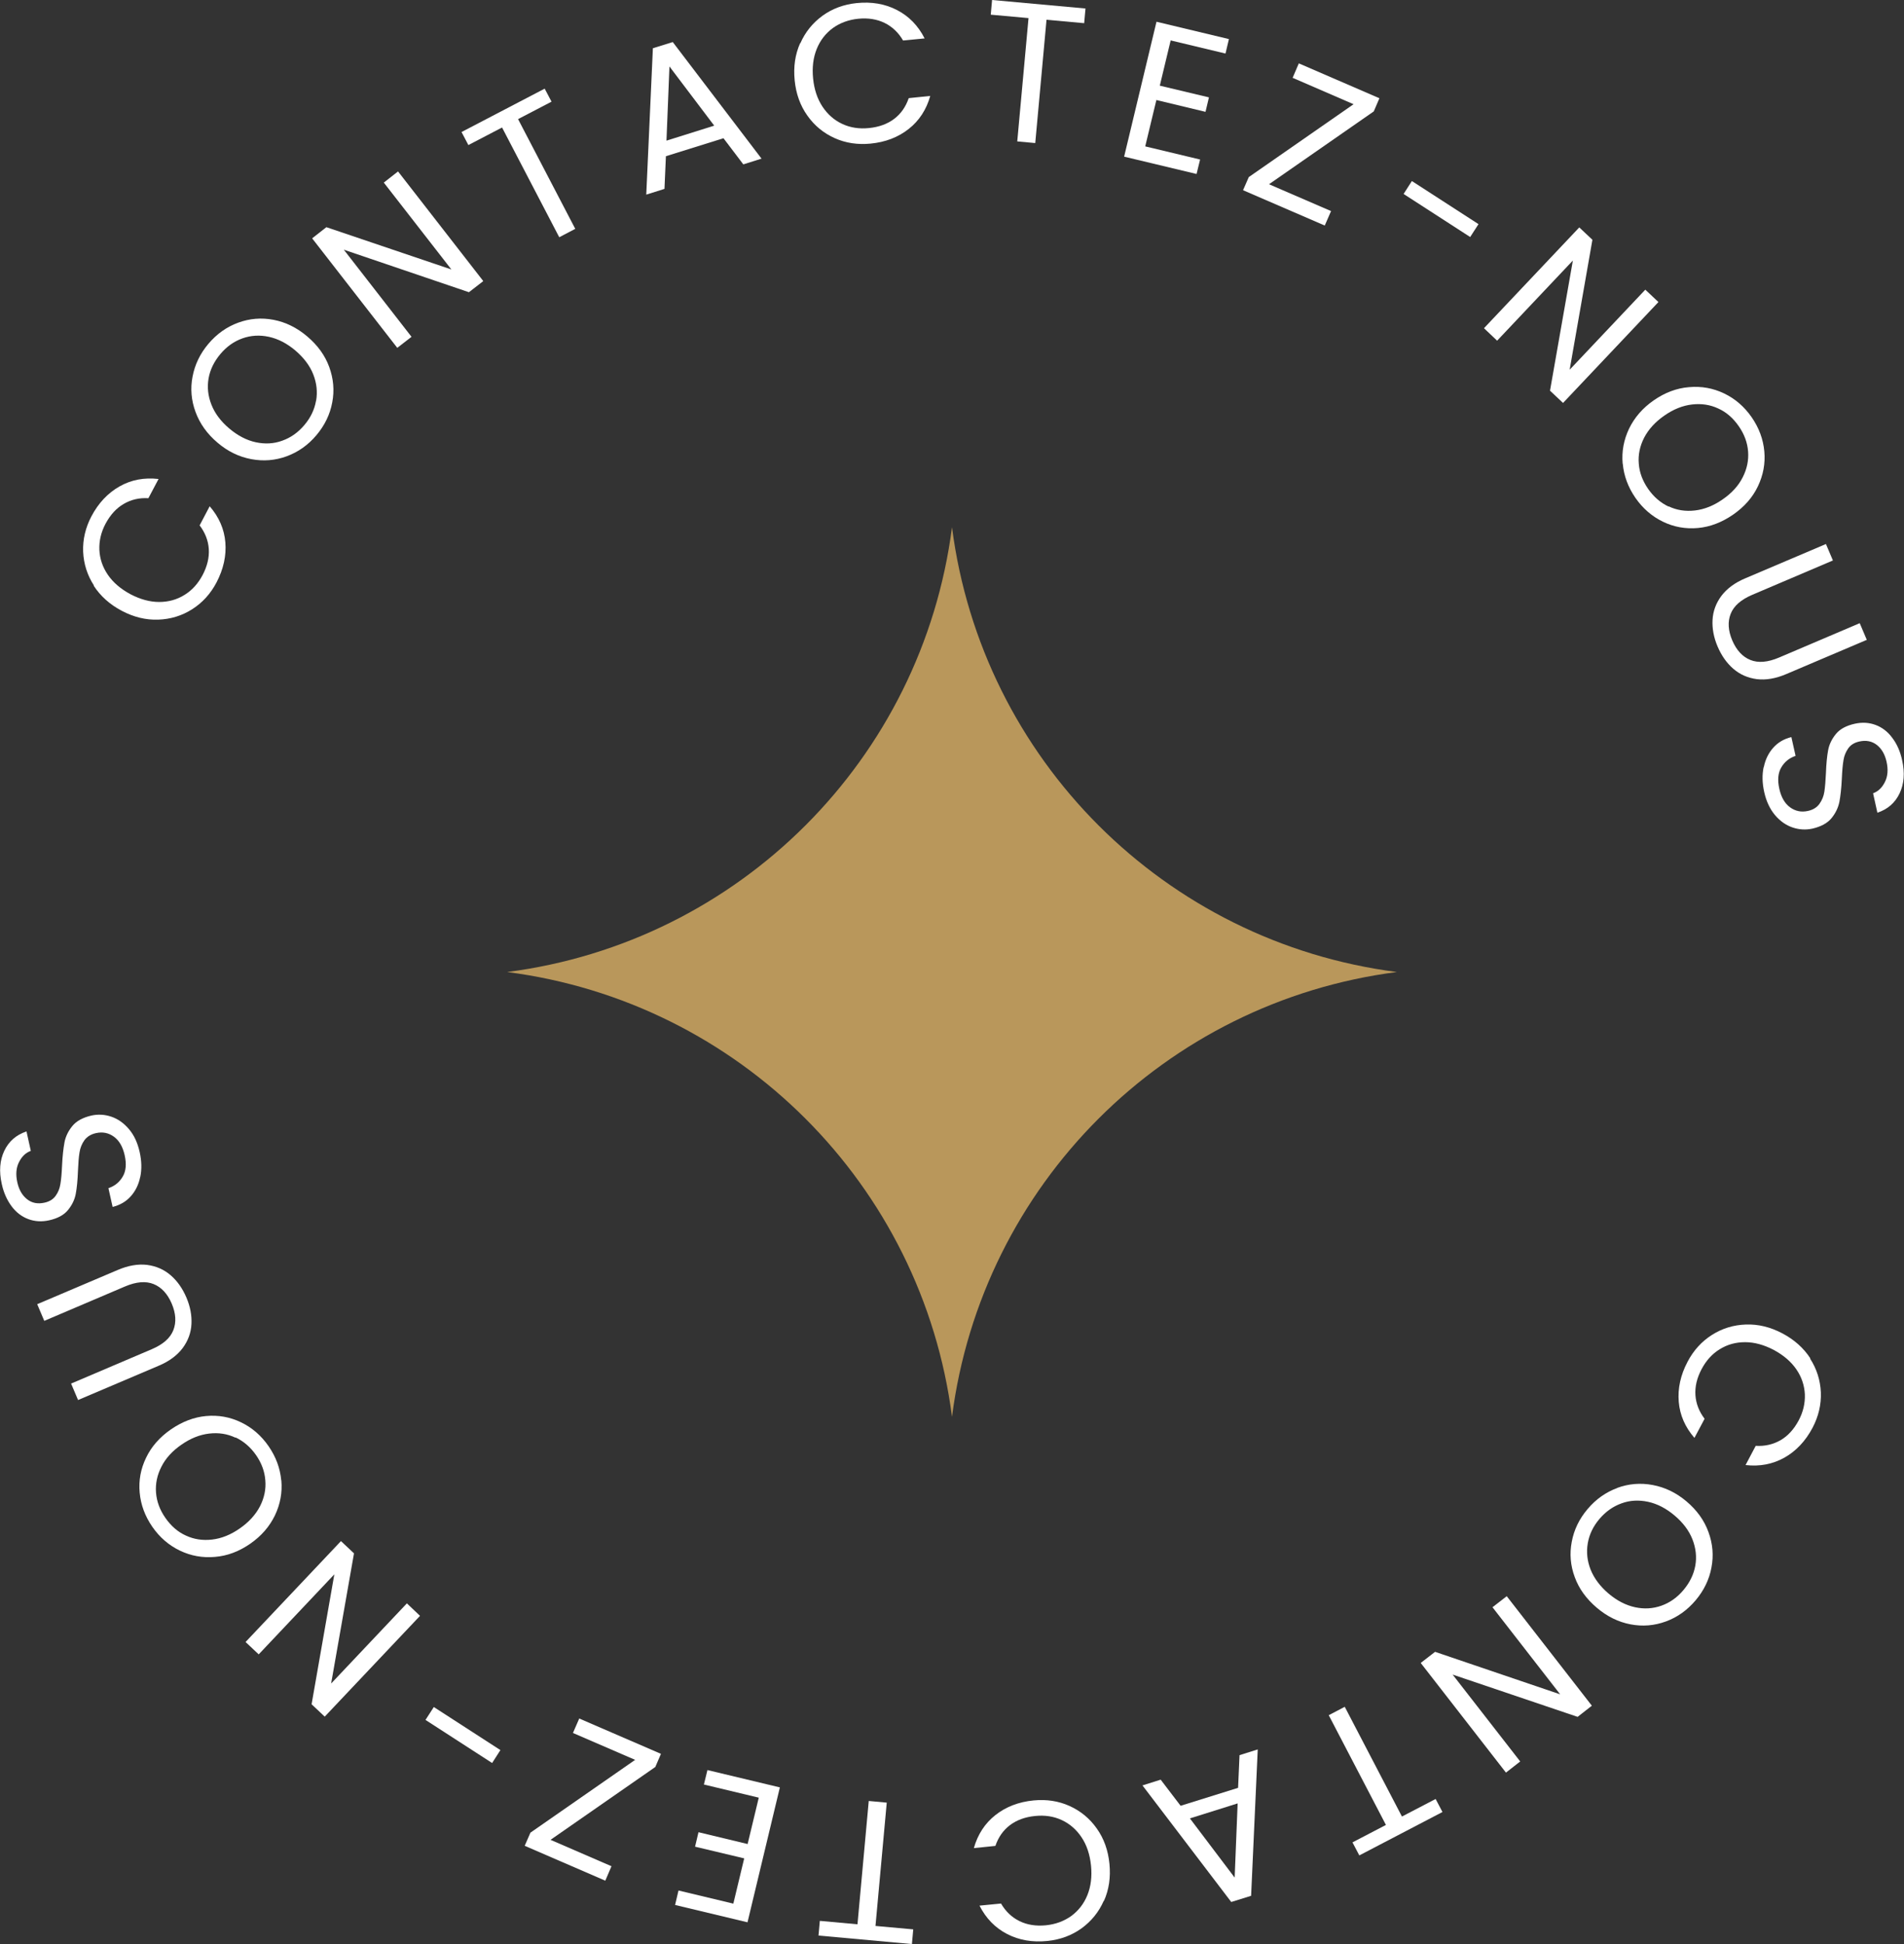 <svg xmlns="http://www.w3.org/2000/svg" id="Layer_2" data-name="Layer 2" viewBox="0 0 172.44 176.1"><rect x="0" y="0" width="172.44" height="176.1" fill="#333333" stroke="none"/><defs><style> .cls-1 { fill: #b9975b; } .cls-1, .cls-2 { stroke-width: 0px; } .cls-2 { fill: #fff; } </style></defs><g id="Layer_1-2" data-name="Layer 1"><g><path class="cls-1" d="M86.22,47.76h0c2.71,21.03,19.27,37.58,40.29,40.29h0s0,0,0,0c-21.03,2.71-37.58,19.27-40.29,40.29h0s0,0,0,0c-2.71-21.03-19.27-37.58-40.29-40.29h0s0,0,0,0c21.03-2.71,37.58-19.27,40.29-40.29h0Z"></path><g><path class="cls-2" d="M8.51,53.04c-.61-.94-.93-1.97-.98-3.07-.04-1.1.21-2.17.75-3.2.64-1.21,1.49-2.11,2.55-2.71s2.23-.82,3.53-.67l-.92,1.74c-.83-.05-1.58.13-2.24.52-.67.39-1.21.99-1.64,1.79-.41.77-.59,1.56-.56,2.37.04.81.29,1.56.77,2.26.48.7,1.16,1.28,2.05,1.76.88.46,1.75.7,2.59.7.85,0,1.61-.21,2.3-.64.69-.42,1.23-1.03,1.64-1.8.42-.8.61-1.59.56-2.36-.05-.76-.33-1.48-.83-2.14l.91-1.73c.84.97,1.32,2.06,1.42,3.27.1,1.21-.17,2.42-.8,3.63-.54,1.03-1.28,1.84-2.21,2.43-.93.59-1.95.9-3.07.94-1.12.04-2.22-.23-3.3-.8-1.08-.57-1.93-1.33-2.54-2.27Z"></path><path class="cls-2" d="M25.97,41.33c-1.04.38-2.11.47-3.22.26-1.11-.21-2.13-.7-3.06-1.5-.93-.79-1.59-1.71-1.98-2.77-.39-1.06-.48-2.13-.27-3.21.21-1.09.68-2.07,1.43-2.96.76-.9,1.66-1.54,2.7-1.92,1.04-.38,2.1-.47,3.2-.26,1.1.21,2.12.71,3.06,1.51.94.8,1.61,1.72,1.99,2.77.38,1.05.48,2.12.27,3.2-.2,1.09-.68,2.08-1.44,2.98-.75.89-1.65,1.52-2.68,1.9ZM28.63,36.3c.14-.8.05-1.6-.26-2.39s-.86-1.51-1.62-2.16c-.77-.65-1.57-1.06-2.4-1.24-.83-.18-1.63-.13-2.39.14-.76.27-1.43.74-2,1.42-.57.68-.93,1.41-1.07,2.21s-.05,1.59.26,2.38c.31.79.85,1.51,1.62,2.16.76.64,1.56,1.06,2.39,1.24.84.18,1.64.14,2.4-.14.77-.27,1.43-.74,2-1.41.57-.67.92-1.4,1.06-2.2Z"></path><path class="cls-2" d="M43.76,25.47l-1.29,1-11.33-3.85,6.13,7.89-1.29,1-7.71-9.92,1.29-1.01,11.32,3.83-6.12-7.87,1.29-1.01,7.71,9.92Z"></path><path class="cls-2" d="M49.33,8.03l.62,1.18-3.03,1.58,5.18,9.94-1.45.76-5.18-9.94-3.05,1.59-.62-1.18,7.53-3.93Z"></path><path class="cls-2" d="M65.53,12.52l-5.22,1.63-.13,2.96-1.65.52.6-13.26,1.8-.56,8.04,10.56-1.65.52-1.79-2.36ZM64.69,11.39l-4.06-5.37-.27,6.72,4.33-1.36Z"></path><path class="cls-2" d="M72.48,3.93c.45-1.03,1.13-1.86,2.02-2.51.89-.64,1.92-1.02,3.08-1.14,1.36-.14,2.58.07,3.66.63,1.08.56,1.91,1.41,2.5,2.57l-1.95.19c-.42-.72-.98-1.25-1.67-1.59-.69-.34-1.49-.47-2.4-.38-.87.09-1.63.37-2.29.84-.65.48-1.14,1.1-1.46,1.89-.32.79-.43,1.68-.33,2.68.1.99.38,1.84.85,2.55.47.71,1.07,1.23,1.8,1.57.73.34,1.54.46,2.41.37.91-.09,1.67-.37,2.28-.83.61-.46,1.05-1.09,1.32-1.88l1.95-.2c-.35,1.24-1,2.24-1.95,2.99-.95.75-2.11,1.2-3.47,1.33-1.16.11-2.24-.05-3.24-.5-1-.45-1.83-1.13-2.47-2.04-.65-.91-1.03-1.98-1.15-3.2-.12-1.22.04-2.34.5-3.37Z"></path><path class="cls-2" d="M98.31.77l-.12,1.33-3.41-.31-1.02,11.17-1.63-.15,1.02-11.17-3.42-.31.12-1.33,8.46.77Z"></path><path class="cls-2" d="M106.02,3.68l-.98,4.08,4.45,1.06-.31,1.31-4.45-1.07-1.01,4.2,4.97,1.19-.32,1.31-6.56-1.57,2.93-12.22,6.56,1.57-.31,1.31-4.97-1.19Z"></path><path class="cls-2" d="M114.93,16.69l5.62,2.43-.57,1.31-7.4-3.2.52-1.19,9.49-6.6-5.52-2.39.56-1.31,7.3,3.16-.51,1.19-9.49,6.6Z"></path><path class="cls-2" d="M133.9,20.31l-.75,1.16-6.03-3.9.75-1.17,6.03,3.9Z"></path><path class="cls-2" d="M141.57,36.51l-1.19-1.12,2.07-11.79-6.86,7.26-1.19-1.13,8.63-9.13,1.19,1.12-2.06,11.77,6.85-7.25,1.19,1.12-8.63,9.13Z"></path><path class="cls-2" d="M146.96,42c-.1-1.1.1-2.16.58-3.17.49-1.01,1.23-1.87,2.24-2.57,1.01-.7,2.07-1.1,3.19-1.19,1.12-.1,2.18.09,3.18.57,1,.48,1.83,1.2,2.49,2.15.67.97,1.05,2,1.15,3.1.1,1.1-.1,2.15-.58,3.16-.48,1.01-1.23,1.86-2.25,2.57-1.02.7-2.08,1.11-3.19,1.21s-2.17-.09-3.16-.57-1.83-1.2-2.5-2.17c-.66-.96-1.04-1.99-1.14-3.08ZM151.13,45.87c.73.35,1.53.47,2.38.37.85-.1,1.68-.43,2.5-1,.83-.57,1.44-1.24,1.82-2,.39-.76.55-1.54.49-2.34-.06-.8-.34-1.57-.85-2.3-.51-.73-1.12-1.27-1.86-1.6-.73-.34-1.52-.46-2.37-.36-.85.1-1.68.43-2.51,1.01-.82.57-1.42,1.23-1.82,1.99-.39.76-.56,1.55-.49,2.36.06.81.35,1.57.85,2.29.5.72,1.12,1.25,1.85,1.6Z"></path><path class="cls-2" d="M166,50.77l-7.3,3.11c-1.03.44-1.68,1.01-1.96,1.73-.28.71-.23,1.52.15,2.41.38.88.92,1.47,1.63,1.76.71.29,1.58.22,2.61-.22l7.3-3.11.64,1.51-7.29,3.1c-.96.41-1.85.56-2.67.46-.82-.11-1.53-.42-2.13-.94-.6-.52-1.07-1.19-1.42-2.01-.35-.82-.5-1.62-.46-2.41.04-.79.31-1.52.8-2.18.5-.66,1.22-1.2,2.18-1.6l7.29-3.1.64,1.51Z"></path><path class="cls-2" d="M159.74,69.5c.14-.7.43-1.29.86-1.77.43-.48.97-.8,1.64-.96l.38,1.7c-.56.19-.99.53-1.29,1.04-.3.5-.36,1.15-.18,1.95.17.76.49,1.32.97,1.67.48.35,1.02.46,1.61.33.47-.1.82-.32,1.05-.64.23-.32.39-.7.45-1.12.06-.42.11-.98.14-1.67.03-.85.1-1.55.2-2.08.1-.53.34-1.02.71-1.47.37-.45.94-.75,1.7-.92.67-.15,1.3-.11,1.89.11.59.22,1.1.61,1.51,1.17.42.55.72,1.23.89,2.02.26,1.15.18,2.15-.23,3.01-.41.86-1.08,1.44-2.01,1.75l-.39-1.76c.46-.17.81-.5,1.07-1.02.26-.51.31-1.13.15-1.84-.15-.67-.44-1.17-.88-1.52-.44-.34-.97-.45-1.59-.31-.45.1-.78.31-1,.62-.22.32-.37.67-.43,1.07-.07.4-.12.96-.15,1.67-.04.86-.12,1.56-.22,2.1-.11.54-.35,1.04-.72,1.49-.37.45-.95.76-1.72.94-.6.13-1.2.1-1.79-.1-.6-.2-1.13-.57-1.6-1.12-.46-.55-.79-1.24-.98-2.09-.18-.81-.2-1.56-.05-2.27Z"></path></g><g><path class="cls-2" d="M163.93,123.06c.61.94.93,1.97.98,3.07.04,1.1-.21,2.17-.75,3.2-.64,1.21-1.49,2.11-2.55,2.71-1.06.59-2.23.82-3.52.67l.92-1.74c.83.05,1.58-.13,2.25-.51.67-.39,1.21-.99,1.64-1.79.41-.77.59-1.56.56-2.37-.04-.8-.29-1.56-.77-2.26-.48-.7-1.16-1.28-2.05-1.76-.88-.46-1.75-.7-2.59-.7-.85,0-1.61.21-2.3.64-.69.42-1.23,1.03-1.64,1.8-.43.81-.61,1.59-.56,2.36.05.76.33,1.48.83,2.14l-.92,1.73c-.84-.97-1.32-2.06-1.42-3.27-.1-1.21.16-2.42.8-3.63.54-1.03,1.28-1.84,2.21-2.43.93-.59,1.95-.9,3.07-.94,1.12-.04,2.22.23,3.3.8,1.08.57,1.93,1.33,2.54,2.27Z"></path><path class="cls-2" d="M146.47,134.78c1.04-.38,2.11-.47,3.22-.26,1.11.21,2.13.7,3.06,1.49.93.79,1.6,1.71,1.98,2.77.39,1.06.48,2.13.27,3.22-.2,1.08-.68,2.07-1.43,2.96-.76.9-1.66,1.54-2.7,1.92-1.04.38-2.1.47-3.2.26-1.1-.21-2.12-.71-3.06-1.51-.94-.8-1.61-1.72-1.99-2.77-.39-1.05-.48-2.12-.27-3.2.2-1.08.68-2.08,1.44-2.97.75-.89,1.65-1.52,2.68-1.9ZM143.8,139.8c-.14.8-.05,1.6.26,2.39.32.79.86,1.51,1.62,2.16.77.65,1.57,1.06,2.4,1.24.83.18,1.63.13,2.39-.14.76-.27,1.43-.74,2-1.42.57-.68.93-1.42,1.07-2.21.14-.79.05-1.59-.26-2.38s-.85-1.51-1.62-2.16c-.76-.64-1.56-1.06-2.4-1.24-.84-.18-1.64-.14-2.4.14-.76.27-1.43.74-2,1.41-.57.67-.92,1.4-1.06,2.2Z"></path><path class="cls-2" d="M128.68,150.63l1.29-1,11.33,3.85-6.13-7.89,1.29-1,7.71,9.92-1.29,1.01-11.32-3.83,6.12,7.87-1.29,1.01-7.71-9.92Z"></path><path class="cls-2" d="M123.11,168.07l-.62-1.18,3.03-1.58-5.18-9.94,1.45-.76,5.18,9.94,3.05-1.59.62,1.18-7.53,3.93Z"></path><path class="cls-2" d="M106.91,163.58l5.22-1.63.13-2.96,1.65-.52-.6,13.26-1.8.56-8.04-10.56,1.65-.52,1.8,2.36ZM107.76,164.71l4.06,5.37.27-6.72-4.33,1.36Z"></path><path class="cls-2" d="M99.97,172.17c-.45,1.03-1.13,1.86-2.02,2.51-.89.64-1.92,1.02-3.08,1.14-1.36.14-2.58-.07-3.66-.63-1.08-.56-1.91-1.41-2.5-2.57l1.95-.19c.42.72.98,1.25,1.67,1.59.69.34,1.49.47,2.4.38.87-.09,1.63-.37,2.29-.84.65-.48,1.14-1.1,1.46-1.89.32-.79.43-1.68.33-2.68-.1-.99-.38-1.84-.85-2.55-.47-.71-1.07-1.23-1.8-1.57-.73-.34-1.54-.46-2.41-.37-.91.09-1.67.37-2.28.83-.61.46-1.05,1.09-1.32,1.88l-1.95.2c.35-1.24,1-2.24,1.95-2.99.95-.75,2.11-1.2,3.47-1.33,1.16-.11,2.24.05,3.24.5,1,.45,1.83,1.13,2.47,2.04.65.91,1.03,1.98,1.15,3.2.12,1.22-.04,2.34-.5,3.37Z"></path><path class="cls-2" d="M74.13,175.33l.12-1.33,3.41.31,1.02-11.17,1.63.15-1.02,11.17,3.42.31-.12,1.33-8.46-.77Z"></path><path class="cls-2" d="M66.42,172.42l.98-4.08-4.45-1.06.31-1.31,4.45,1.07,1.01-4.2-4.97-1.19.32-1.31,6.56,1.57-2.93,12.22-6.56-1.57.31-1.31,4.97,1.19Z"></path><path class="cls-2" d="M57.51,159.41l-5.62-2.43.57-1.31,7.4,3.2-.51,1.19-9.49,6.6,5.52,2.39-.56,1.31-7.3-3.16.52-1.19,9.49-6.6Z"></path><path class="cls-2" d="M38.54,155.79l.75-1.16,6.03,3.9-.75,1.17-6.03-3.9Z"></path><path class="cls-2" d="M30.87,139.59l1.19,1.12-2.07,11.79,6.86-7.26,1.19,1.13-8.63,9.13-1.19-1.12,2.06-11.77-6.85,7.25-1.19-1.12,8.63-9.13Z"></path><path class="cls-2" d="M25.48,134.1c.1,1.1-.1,2.16-.58,3.17-.49,1.01-1.23,1.87-2.24,2.57-1.01.7-2.07,1.1-3.19,1.19-1.12.1-2.18-.09-3.18-.57s-1.83-1.2-2.49-2.15c-.67-.97-1.05-2-1.15-3.1-.1-1.1.09-2.15.58-3.16.48-1.01,1.23-1.86,2.25-2.57,1.02-.7,2.08-1.11,3.19-1.21,1.11-.1,2.17.09,3.16.57,1,.48,1.83,1.2,2.5,2.17.66.96,1.04,1.99,1.14,3.08ZM21.32,130.23c-.73-.35-1.53-.47-2.38-.37s-1.68.43-2.5,1c-.83.57-1.44,1.24-1.82,2-.39.76-.55,1.54-.49,2.34.06.8.34,1.57.85,2.3.51.73,1.12,1.27,1.86,1.6.73.34,1.52.46,2.37.36.85-.1,1.68-.43,2.51-1.01.82-.57,1.42-1.23,1.82-1.99.39-.76.56-1.55.49-2.36-.06-.81-.34-1.57-.84-2.29-.5-.72-1.12-1.25-1.85-1.6Z"></path><path class="cls-2" d="M6.44,125.33l7.3-3.11c1.03-.44,1.68-1.01,1.96-1.73.28-.71.23-1.52-.15-2.41-.38-.88-.92-1.47-1.63-1.76-.71-.29-1.58-.22-2.61.22l-7.3,3.11-.64-1.51,7.29-3.1c.96-.41,1.85-.56,2.67-.46.82.11,1.53.42,2.13.94.6.52,1.07,1.19,1.42,2.01.35.82.5,1.62.46,2.41-.04.79-.31,1.52-.8,2.18-.5.66-1.22,1.2-2.18,1.6l-7.29,3.1-.64-1.51Z"></path><path class="cls-2" d="M12.7,106.6c-.14.7-.43,1.29-.86,1.77-.43.48-.97.79-1.64.96l-.38-1.7c.56-.19.99-.53,1.29-1.04.3-.5.36-1.15.18-1.95-.17-.76-.49-1.32-.97-1.67s-1.02-.46-1.61-.33c-.47.1-.82.32-1.06.64-.23.32-.39.7-.45,1.12-.07.42-.11.98-.14,1.67-.03.85-.1,1.55-.2,2.08s-.34,1.02-.71,1.47c-.37.45-.94.75-1.7.92-.67.15-1.3.11-1.89-.11s-1.1-.61-1.51-1.16-.72-1.23-.89-2.02c-.26-1.15-.18-2.15.23-3.01.41-.86,1.08-1.44,2.01-1.75l.39,1.76c-.46.17-.81.5-1.07,1.02-.26.51-.31,1.13-.15,1.84.15.67.44,1.17.88,1.52.44.35.97.45,1.59.31.45-.1.78-.31,1-.62.23-.32.37-.67.43-1.07.07-.4.12-.96.15-1.67.04-.86.12-1.56.22-2.1s.35-1.04.72-1.49c.37-.45.95-.76,1.72-.94.6-.13,1.2-.1,1.79.1.6.2,1.13.57,1.6,1.12.47.55.79,1.24.98,2.09.18.81.2,1.56.05,2.27Z"></path></g></g></g></svg>